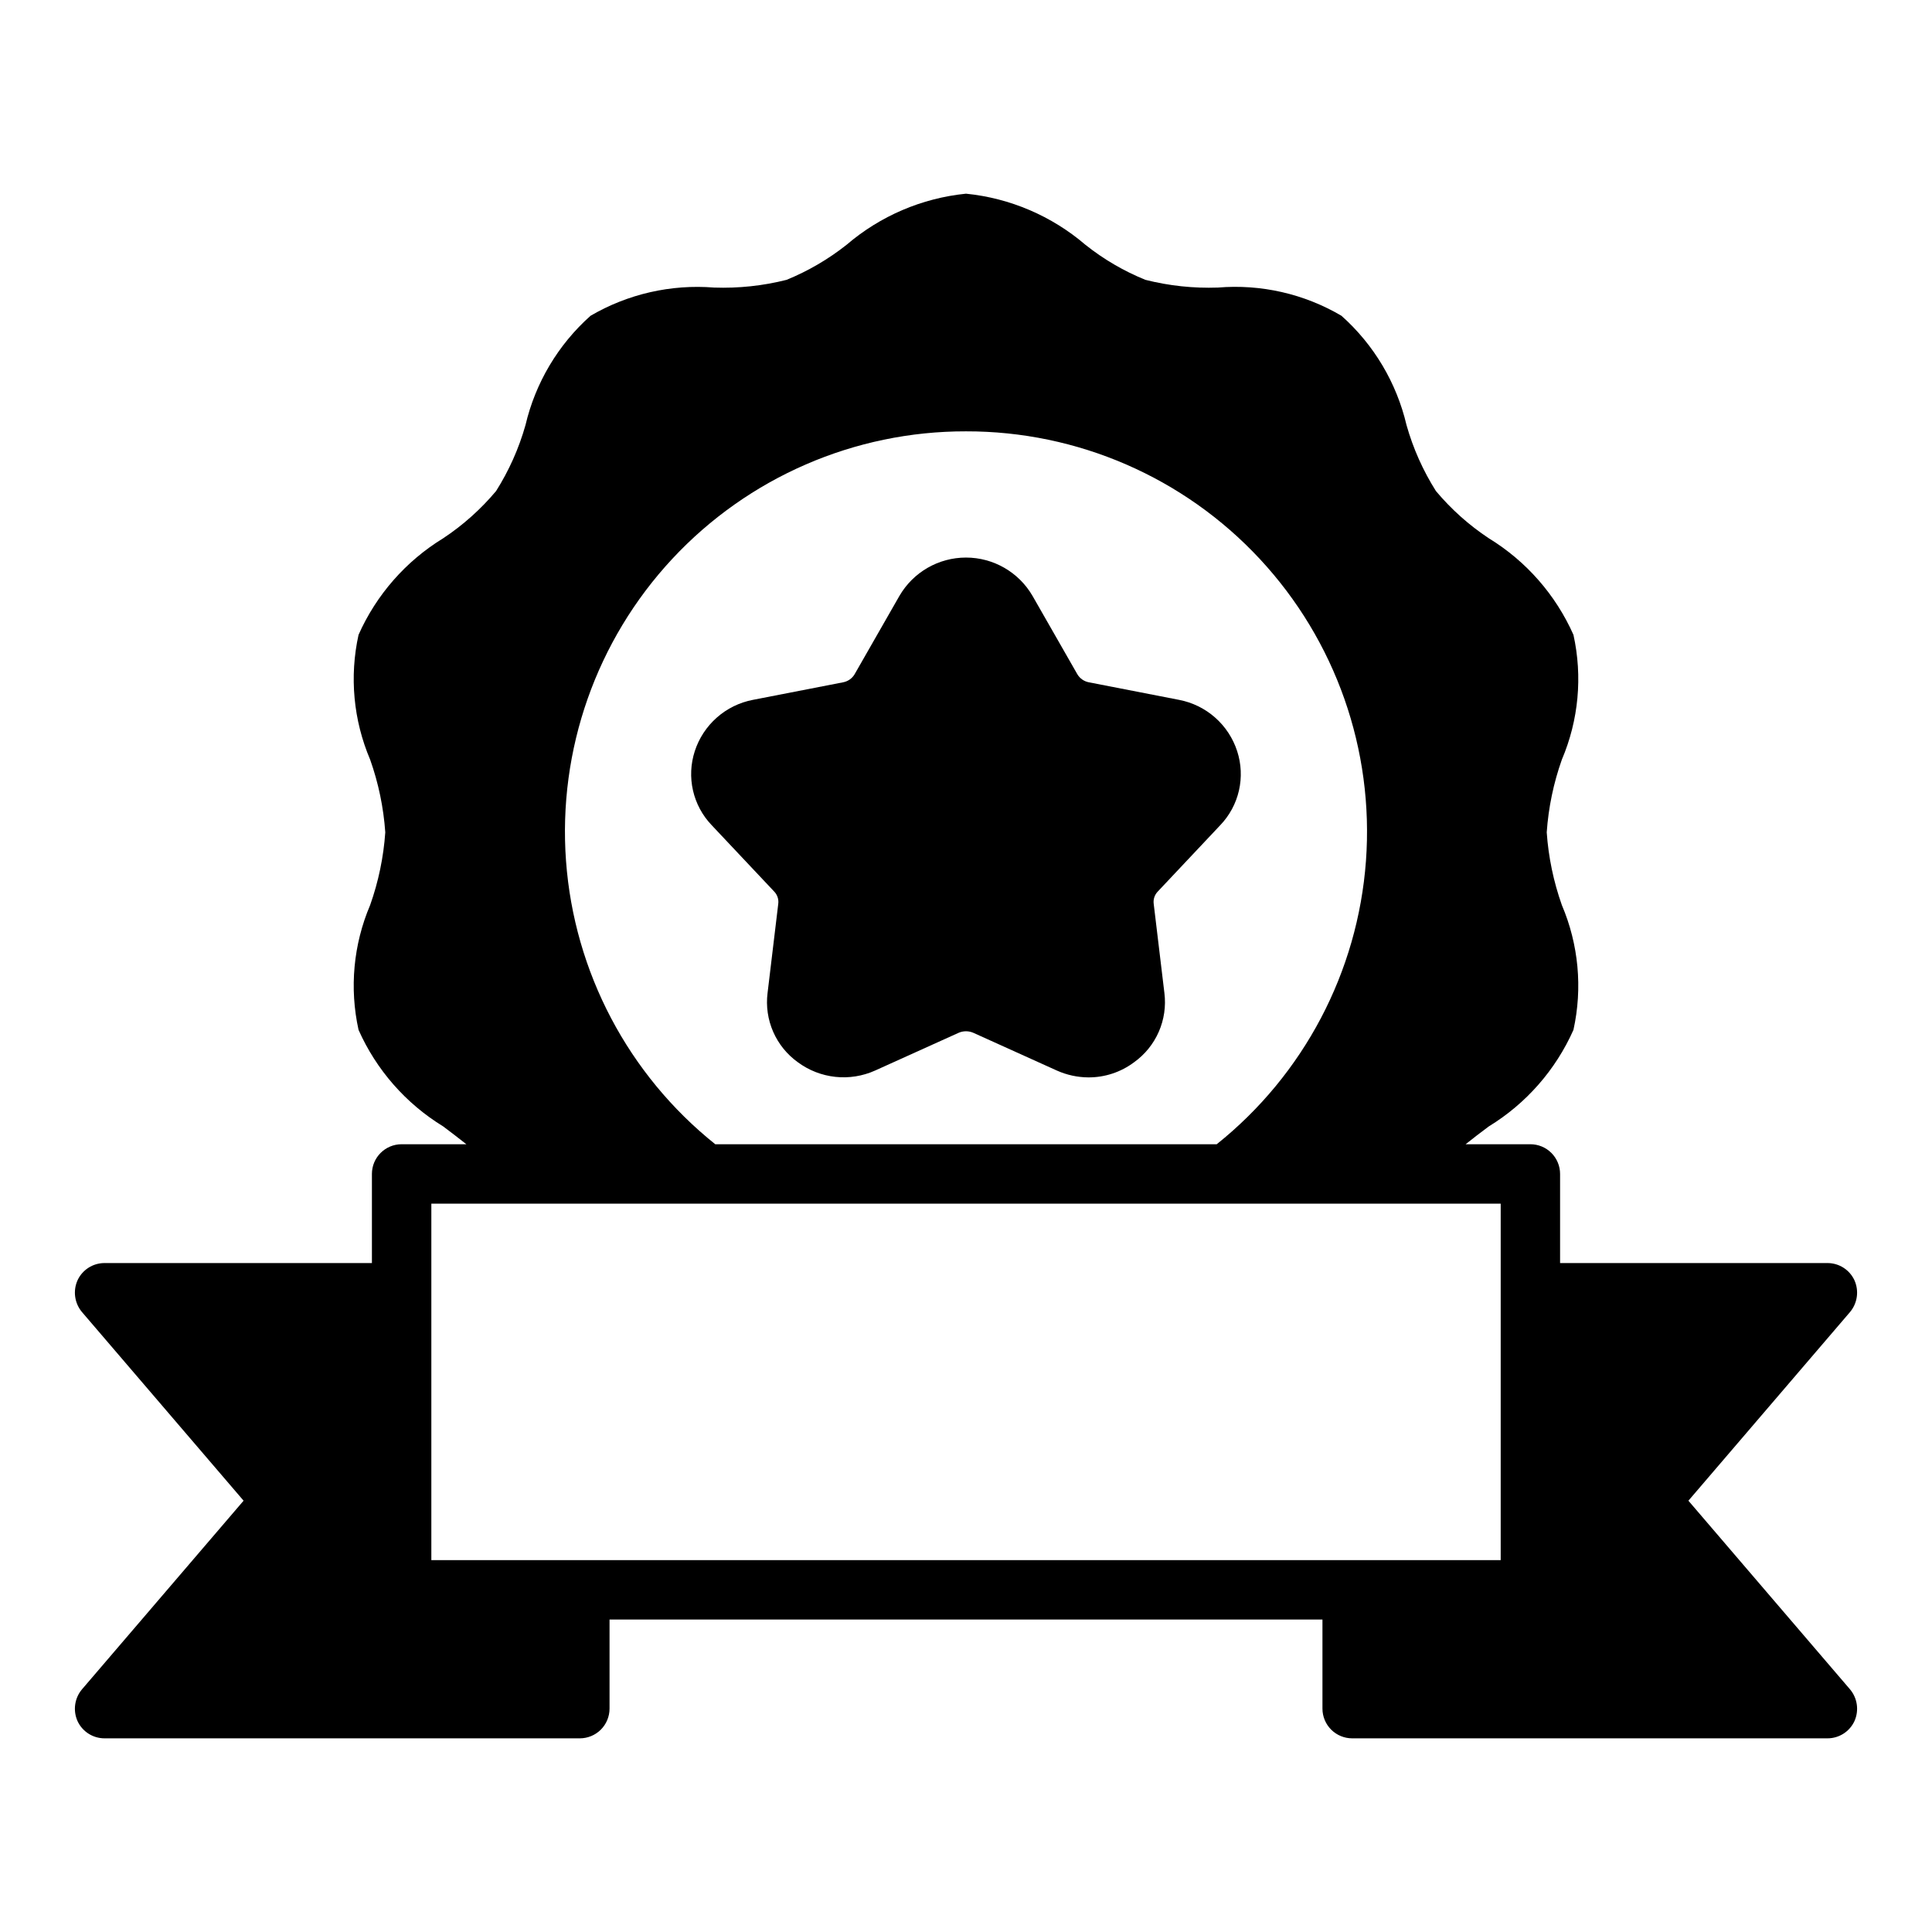 <?xml version="1.0" encoding="UTF-8"?>
<!-- Uploaded to: SVG Repo, www.svgrepo.com, Generator: SVG Repo Mixer Tools -->
<svg fill="#000000" width="800px" height="800px" version="1.1" viewBox="144 144 512 512" xmlns="http://www.w3.org/2000/svg">
 <g>
  <path d="m635.45 483.29c-1.289-2.789-4.086-4.574-7.16-4.566h-70.852v-23.617c0-2.086-0.828-4.09-2.305-5.566-1.477-1.477-3.477-2.305-5.566-2.305h-17.16c1.969-1.574 4.016-3.148 6.141-4.723 9.898-6.055 17.723-14.977 22.434-25.586 2.445-11.07 1.371-22.629-3.07-33.062-2.203-6.215-3.555-12.703-4.012-19.285 0.457-6.582 1.809-13.07 4.012-19.285 4.441-10.434 5.516-21.992 3.07-33.062-4.711-10.605-12.535-19.531-22.434-25.586-5.25-3.473-9.969-7.691-14.012-12.516-3.426-5.422-6.051-11.305-7.793-17.477-2.629-11.199-8.648-21.316-17.242-28.969-9.879-5.816-21.32-8.43-32.746-7.477-6.469 0.227-12.934-0.461-19.207-2.047-5.719-2.316-11.074-5.445-15.902-9.289-8.918-7.641-19.961-12.367-31.645-13.543-11.688 1.176-22.73 5.902-31.648 13.543-4.836 3.828-10.191 6.953-15.898 9.289-6.273 1.586-12.742 2.273-19.211 2.047-11.422-0.914-22.852 1.695-32.746 7.477-8.59 7.652-14.613 17.77-17.238 28.969-1.746 6.172-4.371 12.055-7.793 17.477-4.047 4.824-8.766 9.043-14.016 12.516-9.898 6.055-17.723 14.98-22.434 25.586-2.441 11.07-1.371 22.629 3.07 33.062 2.207 6.215 3.555 12.703 4.016 19.285-0.461 6.582-1.809 13.07-4.016 19.285-4.441 10.434-5.512 21.992-3.07 33.062 4.711 10.609 12.535 19.531 22.434 25.586 2.098 1.574 4.144 3.148 6.141 4.723h-17.16c-4.348 0-7.871 3.523-7.871 7.871v23.617h-70.848c-3.074-0.008-5.875 1.777-7.164 4.566-1.254 2.801-0.797 6.074 1.18 8.422l42.824 49.988-42.824 49.988c-1.977 2.348-2.434 5.621-1.18 8.422 1.289 2.789 4.09 4.574 7.164 4.566h125.95c2.086 0 4.09-0.832 5.566-2.305 1.473-1.477 2.305-3.481 2.305-5.566v-23.617h188.93v23.617c0 2.086 0.832 4.09 2.309 5.566 1.477 1.473 3.477 2.305 5.566 2.305h125.95c3.074 0.008 5.871-1.777 7.16-4.566 1.254-2.801 0.797-6.074-1.18-8.422l-42.824-49.988 42.824-49.988c1.977-2.348 2.434-5.621 1.18-8.422zm-235.45-224.98c29.516-0.055 57.727 12.191 77.84 33.797 20.113 21.605 30.316 50.613 28.152 80.055-2.164 29.438-16.496 56.645-39.555 75.078h-132.88c-23.055-18.434-37.391-45.641-39.555-75.078-2.16-29.441 8.039-58.449 28.152-80.055 20.117-21.605 48.324-33.852 77.844-33.797zm141.7 299.14h-283.39v-94.461h283.39z"/>
  <path d="m349.14 380.24c0.863 0.871 1.27 2.094 1.102 3.309l-2.832 23.617v-0.004c-0.438 3.5 0.078 7.047 1.492 10.277 1.414 3.227 3.672 6.016 6.535 8.066 2.91 2.152 6.34 3.488 9.938 3.875 3.598 0.387 7.231-0.188 10.531-1.672l22.121-9.996c1.254-0.551 2.68-0.551 3.934 0l22.121 9.996c2.625 1.18 5.469 1.793 8.344 1.812 4.371 0.02 8.629-1.391 12.125-4.016 2.863-2.051 5.121-4.84 6.535-8.066 1.414-3.231 1.93-6.777 1.492-10.277l-2.832-23.617v0.004c-0.168-1.215 0.238-2.438 1.102-3.309l16.531-17.555c2.449-2.555 4.164-5.727 4.953-9.18 0.789-3.449 0.629-7.051-0.465-10.422-1.113-3.445-3.133-6.527-5.848-8.922-2.715-2.398-6.023-4.019-9.582-4.695l-23.852-4.644c-1.281-0.234-2.398-1.008-3.07-2.125l-11.887-20.781c-3.648-6.285-10.367-10.156-17.633-10.156-7.269 0-13.988 3.871-17.637 10.156l-11.887 20.781c-0.668 1.117-1.789 1.891-3.066 2.125l-23.852 4.644h-0.004c-3.555 0.676-6.867 2.297-9.582 4.695-2.711 2.394-4.734 5.477-5.848 8.922-1.094 3.371-1.254 6.973-0.465 10.422 0.793 3.453 2.504 6.625 4.953 9.18z"/>
 </g>
</svg>